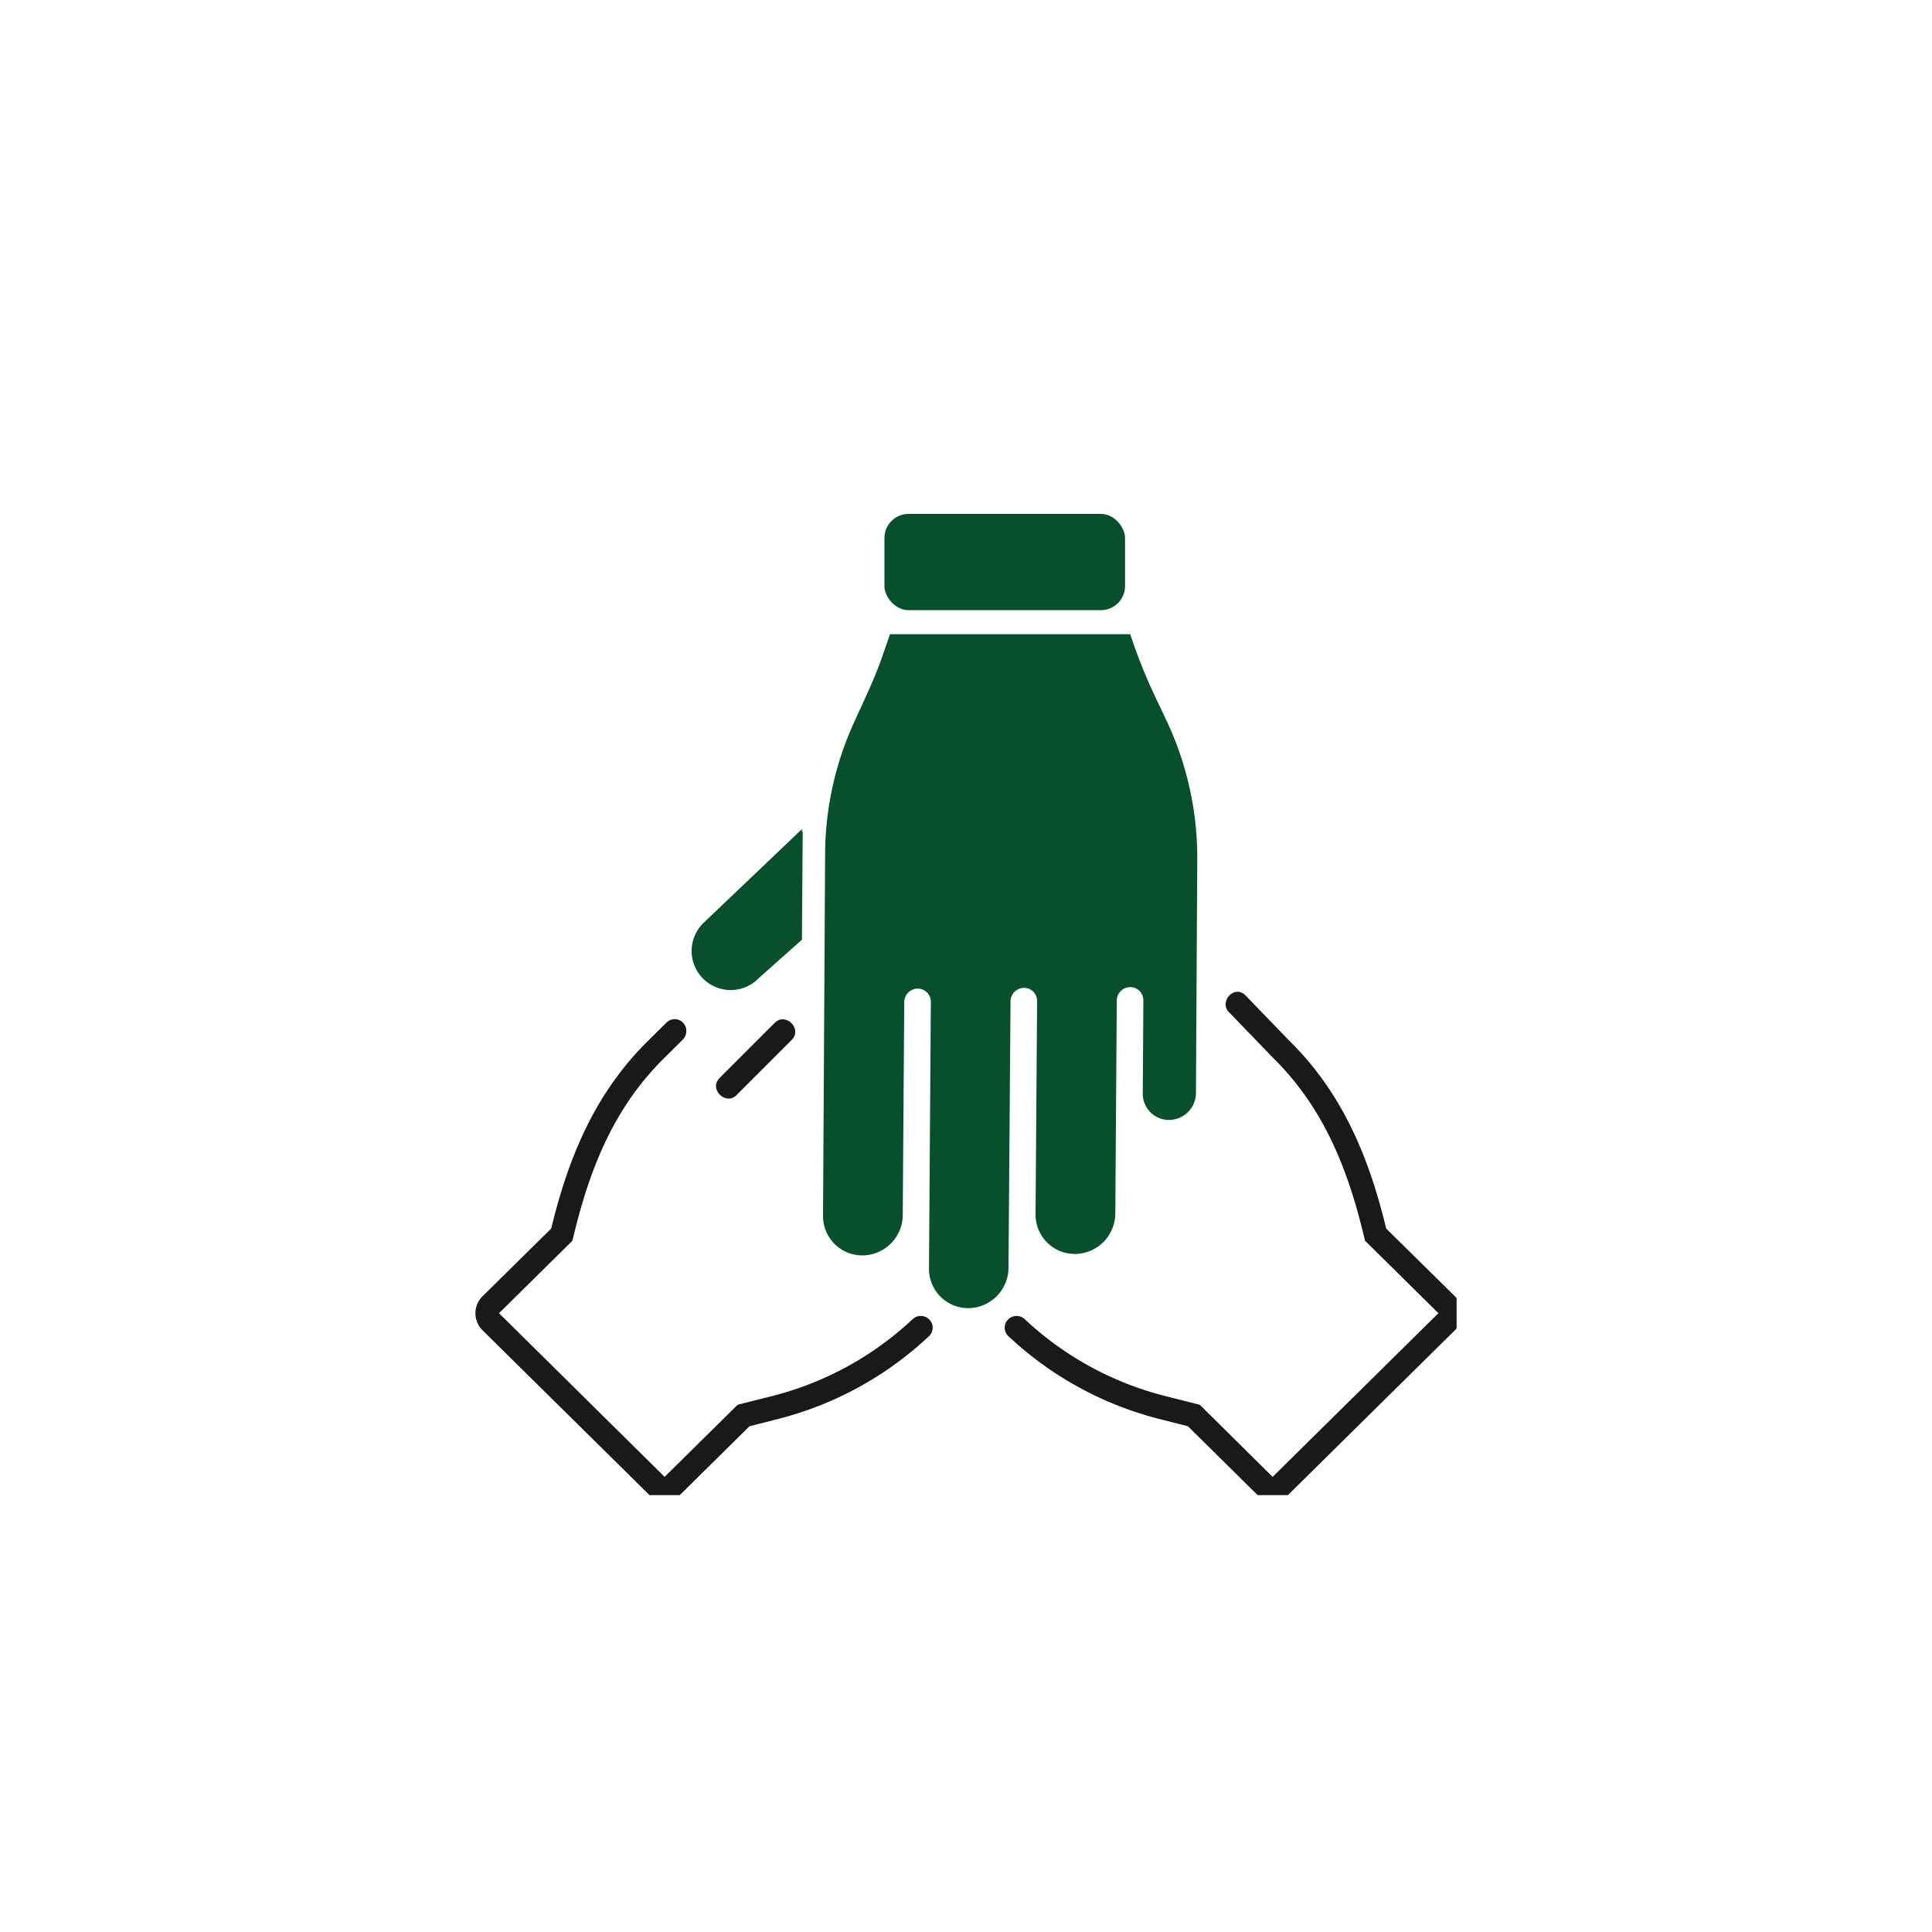 <svg xmlns="http://www.w3.org/2000/svg" xmlns:xlink="http://www.w3.org/1999/xlink" id="Layer_1" data-name="Layer 1" viewBox="0 0 500 500"><defs><style>.cls-1{fill:none;}.cls-2{clip-path:url(#clip-path);}.cls-3{fill:#07502b;}.cls-4{fill:#191918;}</style><clipPath id="clip-path"><rect id="SVGID" class="cls-1" x="123.02" y="132.99" width="253.95" height="253.95"></rect></clipPath></defs><g class="cls-2"><rect class="cls-3" x="228.89" y="133" width="62.27" height="24.91" rx="6.23"></rect><path class="cls-3" d="M261.52,259.13a3.52,3.52,0,0,1,3.47-3.47,3.38,3.38,0,0,1,3.41,3.43L268,314.25a10.21,10.21,0,0,0,3.7,7.95,8.29,8.29,0,0,0,1.13.81,9.73,9.73,0,0,0,1.71.85,9.33,9.33,0,0,0,2.17.55,9.84,9.84,0,0,0,1.53.11,10.52,10.52,0,0,0,10.4-10.42l.38-55.16a3.5,3.5,0,0,1,3.46-3.47,3.39,3.39,0,0,1,3.42,3.42L295.75,283a6.77,6.77,0,0,0,6.83,6.84,7,7,0,0,0,6.93-6.94l.34-60.55a83.06,83.06,0,0,0-7.56-35q-1.07-2.31-2.16-4.61a148,148,0,0,1-6.36-14.91l-1.27-3.69H230.32l-2,5.78c-1.58,4.58-3.6,9-5.63,13.39-.63,1.38-1.27,2.76-1.89,4.15a82.76,82.76,0,0,0-7.26,33.43L213,314.63a10.16,10.16,0,0,0,10.24,10.27,10.5,10.5,0,0,0,10.39-10.41l.39-55.16a3.5,3.5,0,0,1,3.46-3.48,3.4,3.4,0,0,1,3.42,3.43l-.48,69a10.16,10.16,0,0,0,10.24,10.27A10.5,10.5,0,0,0,261,328.09Z"></path><path class="cls-3" d="M207.54,215.2h.2l-.2,28-11.16,9.93a10.11,10.11,0,1,1-14.28-14.31l25.44-24.25Z"></path><path class="cls-4" d="M333.64,269.31,322.3,257.57c-2.91-2.86-6.9,1.77-4.22,4.4l11.34,11.75c13.38,13.14,19.66,29.47,23.84,47.37l19,18.76-42.9,42.36L310.5,363.55l-9.42-2.38A82.88,82.88,0,0,1,265.2,341.4a3.08,3.08,0,0,0-4.29.07,3,3,0,0,0,.07,4.34,89.1,89.1,0,0,0,38.62,21.31l7.84,2,17.71,17.5a6,6,0,0,0,8.48,0l42.89-42.35a6.19,6.19,0,0,0,0-8.79l-17.77-17.53C354.44,300.17,347.76,283.18,333.64,269.31Z"></path><path class="cls-4" d="M172.46,264.67a3,3,0,0,1,5.15,2.2,3.08,3.08,0,0,1-.92,2.2L172,273.72c-13.39,13.14-19.67,29.47-23.85,47.37l-19,18.76L172,382.21l18.9-18.66,9.42-2.38a82.84,82.84,0,0,0,35.87-19.77,3.08,3.08,0,0,1,4.29.07,3,3,0,0,1-.07,4.34,89,89,0,0,1-38.62,21.31l-7.83,2-17.72,17.5a6,6,0,0,1-8.47,0l-42.9-42.35a6.19,6.19,0,0,1,0-8.79l17.78-17.53c4.3-17.76,11-34.75,25.1-48.62Z"></path><path class="cls-4" d="M204.9,269.12,190.62,283.4c-2.84,2.83-7.24-1.57-4.4-4.41l14.27-14.28C203.33,261.87,207.74,266.28,204.9,269.12Z"></path></g></svg>